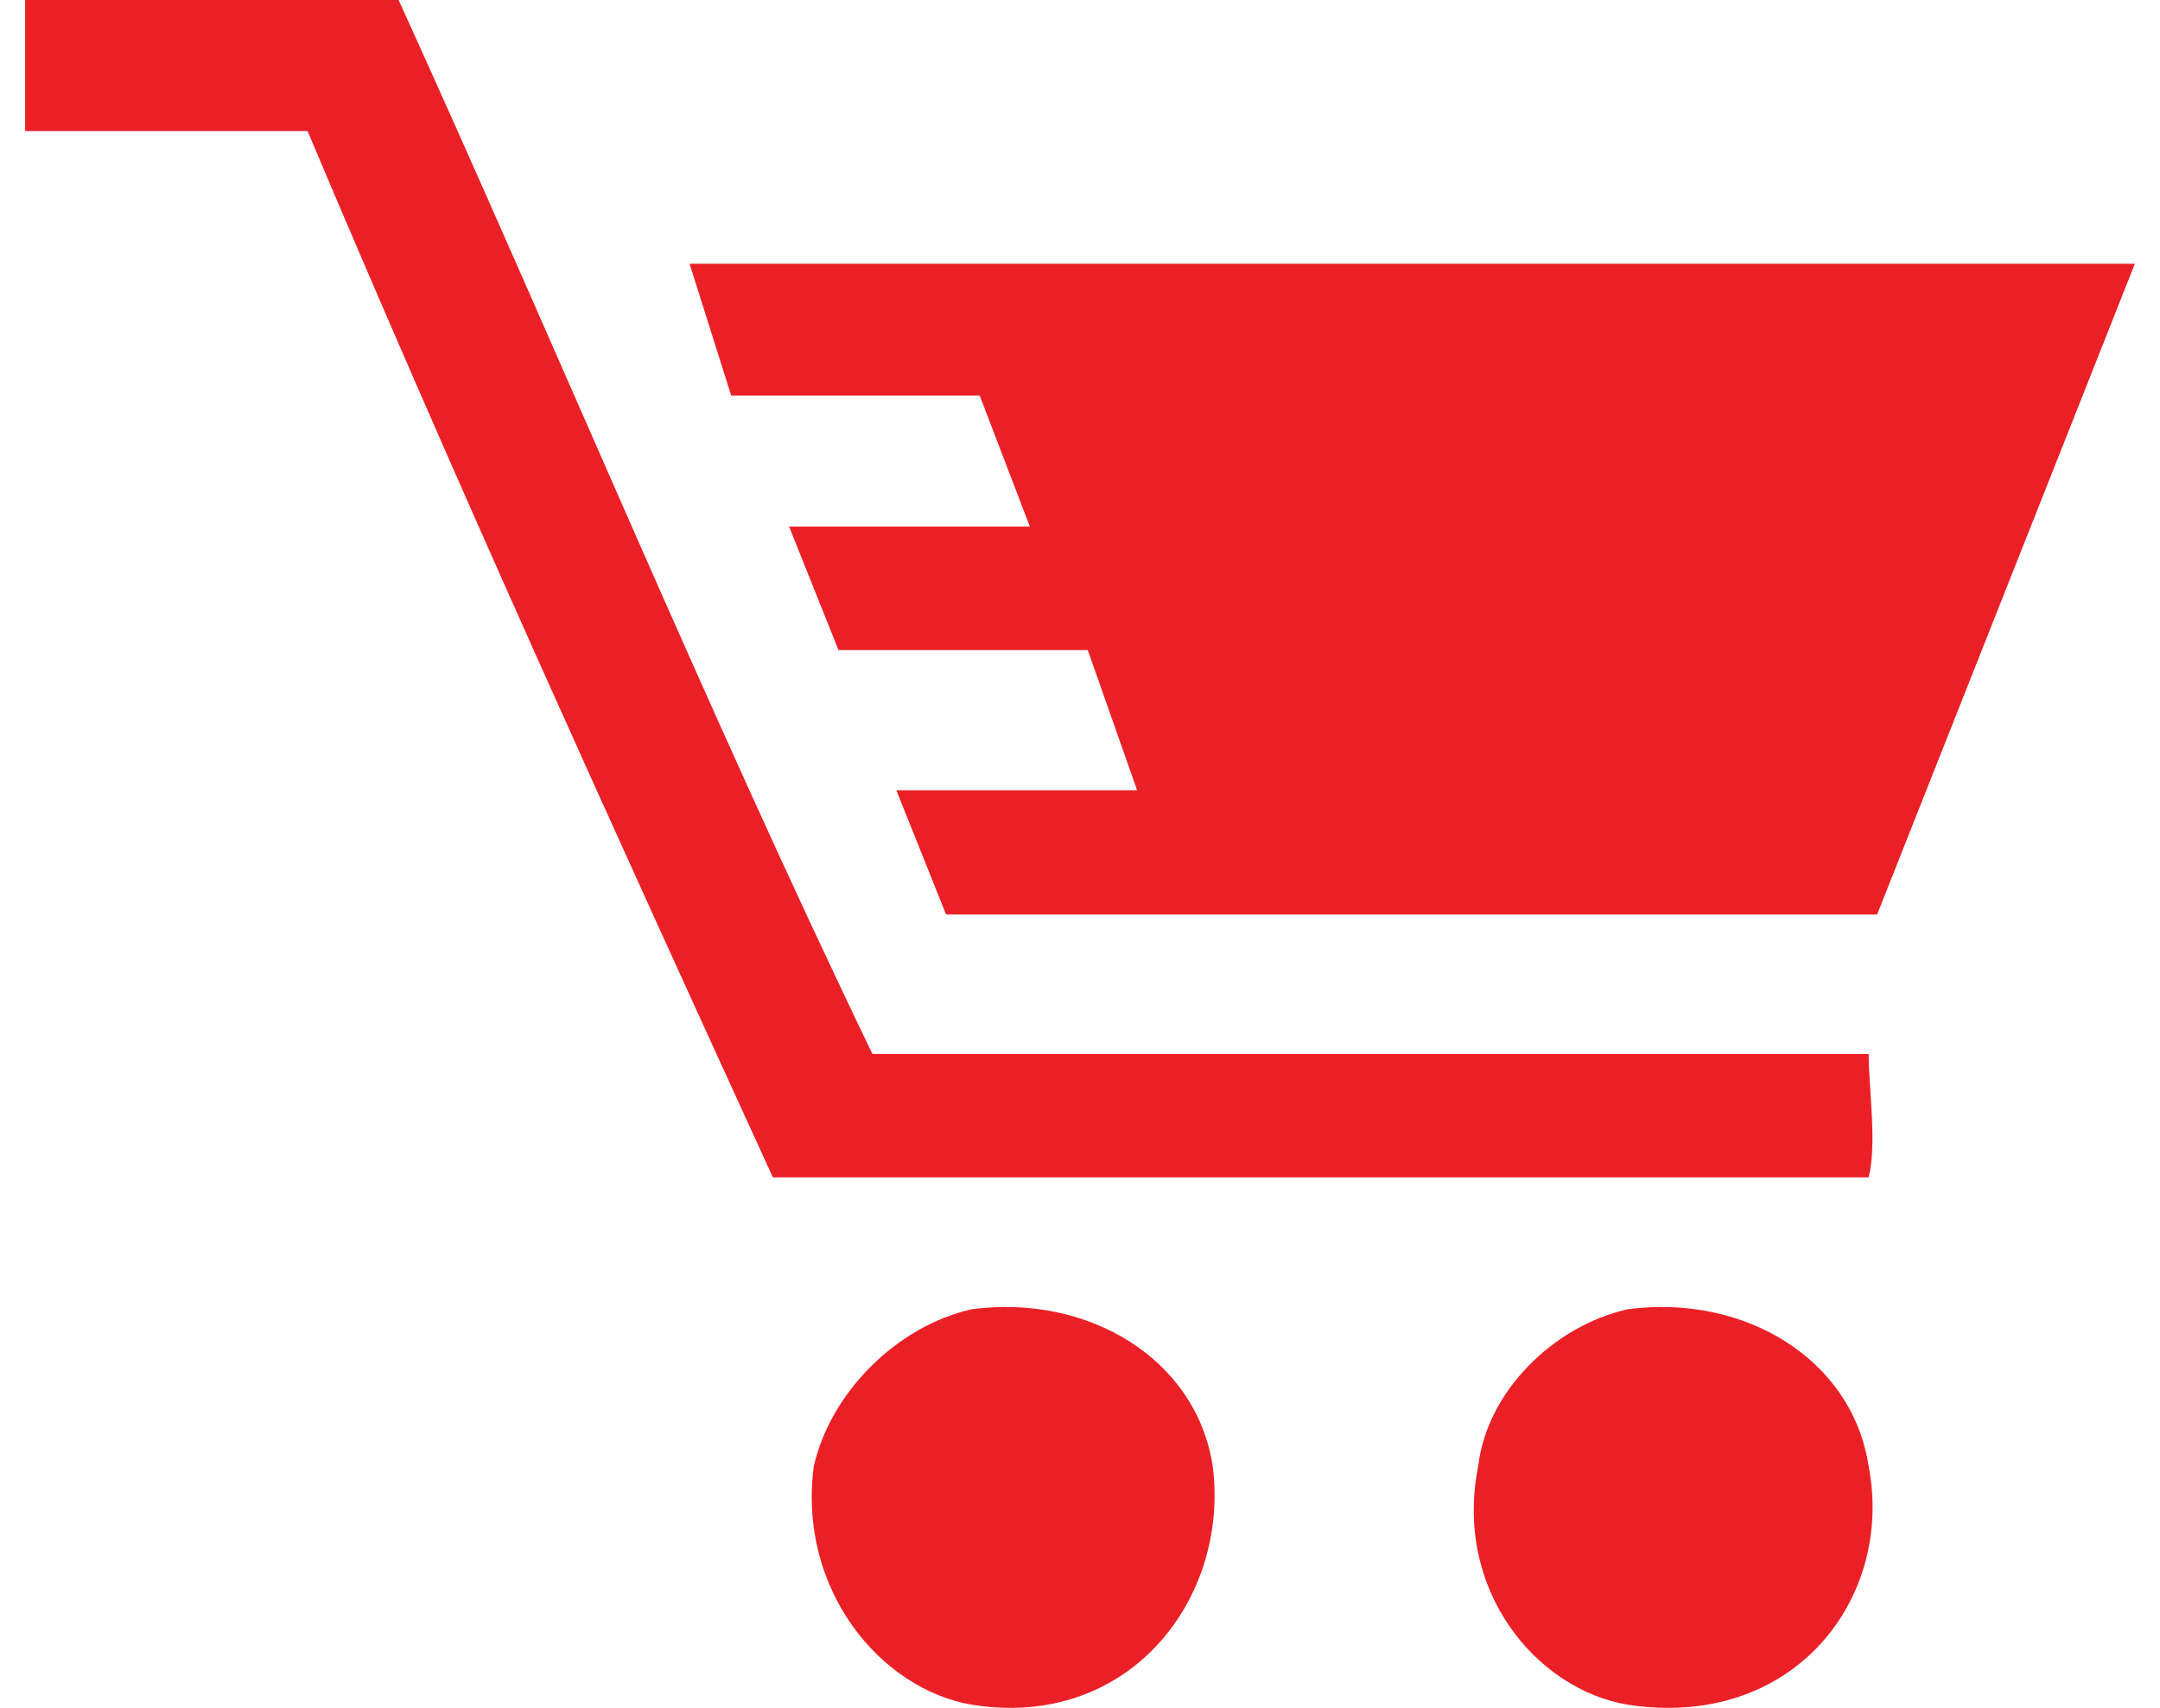 <svg width="43" height="34" viewBox="0 0 43 34" fill="none" xmlns="http://www.w3.org/2000/svg">
<g clip-path="url(#clip0_348_3656)">
<path fill-rule="evenodd" clip-rule="evenodd" d="M37.2 20.983H17.368C14.049 14.101 11.069 6.882 7.935 0H0.5V2.61H6.123C9.103 9.675 12.237 16.557 15.386 23.44H37.2C37.369 22.784 37.2 21.639 37.2 20.983ZM32.407 26.065C30.917 26.4 29.596 27.713 29.427 29.193C28.935 31.65 30.579 33.634 32.407 33.939C35.71 34.443 37.707 31.818 37.2 29.193C36.877 27.056 34.727 25.759 32.407 26.065ZM19.349 26.065C17.859 26.4 16.538 27.713 16.2 29.193C15.877 31.65 17.537 33.634 19.349 33.939C22.483 34.443 24.48 31.818 24.142 29.193C23.82 27.056 21.669 25.759 19.349 26.065ZM18.842 18.206H37.369L42.5 5.25H13.727L14.556 7.874H19.503L20.502 10.484H15.709L16.692 12.941H21.654L22.637 15.733H17.844L18.827 18.19L18.842 18.206Z" fill="#EB2027"/>
</g>
<defs>
<clipPath id="clip0_348_3656">
<rect width="42" height="34" fill="white" transform="translate(0.5)"/>
</clipPath>
</defs>
</svg>
